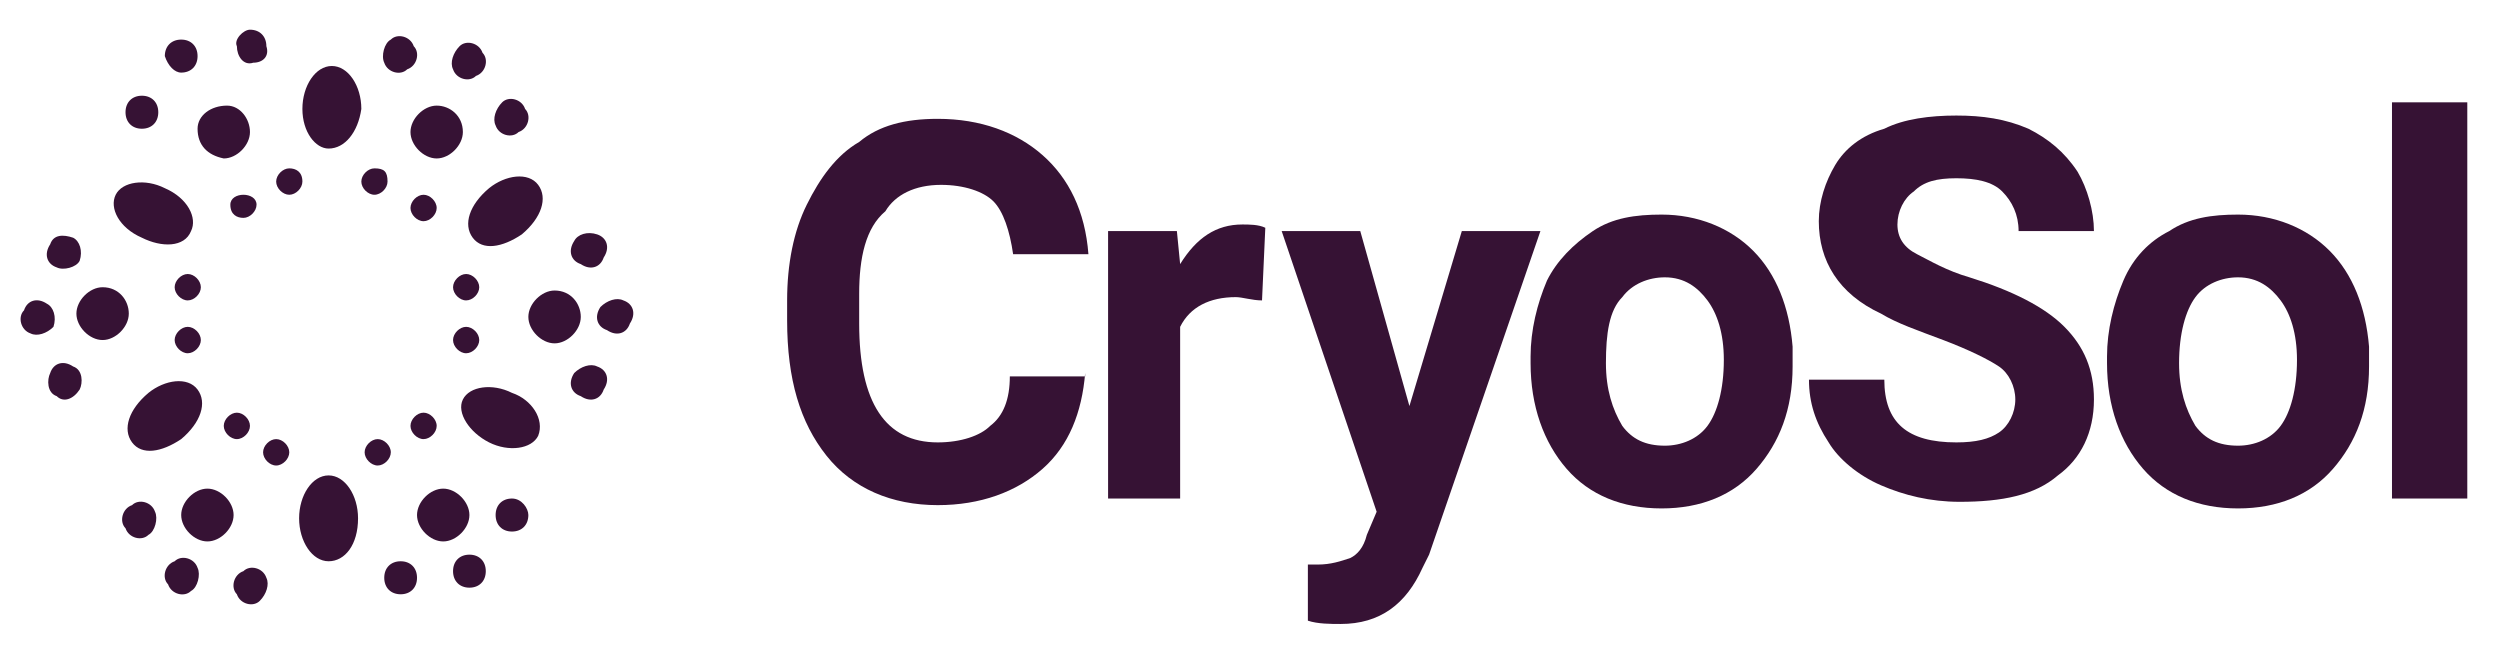 <?xml version="1.0" encoding="UTF-8"?>
<svg width="73px" height="19px" viewBox="0 0 73 19" version="1.1" xmlns="http://www.w3.org/2000/svg" xmlns:xlink="http://www.w3.org/1999/xlink">
    <title>Group</title>
    <g id="Magazine-01" stroke="none" stroke-width="1" fill="none" fill-rule="evenodd">
        <g id="Group" transform="translate(36.323, 9.543) rotate(-360) translate(-36.323, -9.543)translate(0.601, 0.867)" fill="#361234" fill-rule="nonzero">
            <g transform="translate(22.383, 2.121)">
                <path d="M8.703,7.905 C8.607,9.062 8.225,10.026 7.46,10.701 C6.695,11.376 5.643,11.762 4.399,11.762 C3.06,11.762 1.913,11.28 1.148,10.316 C0.383,9.352 2.0095711e-13,8.098 2.0095711e-13,6.363 L2.0095711e-13,5.784 C2.0095711e-13,4.724 0.191,3.76 0.574,2.989 C0.956,2.217 1.435,1.543 2.104,1.157 C2.678,0.675 3.443,0.482 4.399,0.482 C5.643,0.482 6.695,0.868 7.46,1.543 C8.225,2.217 8.703,3.181 8.798,4.435 L6.599,4.435 C6.503,3.76 6.312,3.181 6.025,2.892 C5.738,2.603 5.164,2.41 4.495,2.41 C3.73,2.41 3.156,2.699 2.869,3.181 C2.295,3.663 2.104,4.531 2.104,5.592 L2.104,6.459 C2.104,7.616 2.295,8.484 2.678,9.062 C3.06,9.641 3.634,9.93 4.399,9.93 C5.069,9.93 5.643,9.737 5.929,9.448 C6.312,9.159 6.503,8.677 6.503,8.002 L8.703,8.002 L8.703,7.905 Z" id="Path"></path>
                <path d="M13.867,5.784 C13.58,5.784 13.293,5.688 13.102,5.688 C12.337,5.688 11.763,5.977 11.476,6.556 L11.476,11.569 L9.372,11.569 L9.372,3.76 L11.381,3.76 L11.476,4.724 C11.954,3.953 12.528,3.567 13.293,3.567 C13.485,3.567 13.772,3.567 13.963,3.663 L13.867,5.784 Z" id="Path"></path>
                <path d="M18.171,8.869 L19.701,3.76 L21.996,3.76 L18.745,13.208 L18.553,13.593 C18.075,14.654 17.31,15.232 16.162,15.232 C15.876,15.232 15.493,15.232 15.206,15.136 L15.206,13.497 L15.493,13.497 C15.876,13.497 16.162,13.401 16.449,13.304 C16.641,13.208 16.832,13.015 16.928,12.629 L17.214,11.955 L14.441,3.76 L16.736,3.76 L18.171,8.869 Z" id="Path"></path>
                <path d="M21.709,7.423 C21.709,6.652 21.901,5.881 22.187,5.206 C22.474,4.628 22.953,4.146 23.526,3.76 C24.1,3.374 24.77,3.278 25.535,3.278 C26.587,3.278 27.543,3.663 28.213,4.338 C28.882,5.013 29.265,5.977 29.36,7.134 L29.36,7.713 C29.36,8.966 28.978,9.93 28.308,10.701 C27.639,11.472 26.682,11.858 25.535,11.858 C24.387,11.858 23.431,11.472 22.761,10.701 C22.092,9.93 21.709,8.869 21.709,7.616 L21.709,7.423 Z M23.909,7.616 C23.909,8.387 24.1,8.966 24.387,9.448 C24.674,9.834 25.057,10.026 25.63,10.026 C26.109,10.026 26.587,9.834 26.874,9.448 C27.161,9.062 27.352,8.387 27.352,7.52 C27.352,6.749 27.161,6.17 26.874,5.784 C26.587,5.399 26.204,5.11 25.63,5.11 C25.152,5.11 24.674,5.302 24.387,5.688 C24.005,6.074 23.909,6.749 23.909,7.616 Z" id="Shape"></path>
                <path d="M35.863,8.677 C35.863,8.291 35.672,7.905 35.385,7.713 C35.098,7.52 34.525,7.231 33.759,6.941 C32.994,6.652 32.421,6.459 31.942,6.17 C30.699,5.592 30.125,4.628 30.125,3.471 C30.125,2.892 30.317,2.314 30.603,1.832 C30.89,1.35 31.369,0.964 32.038,0.771 C32.612,0.482 33.377,0.386 34.142,0.386 C34.907,0.386 35.576,0.482 36.246,0.771 C36.82,1.06 37.298,1.446 37.68,2.025 C37.967,2.507 38.159,3.181 38.159,3.76 L35.959,3.76 C35.959,3.278 35.768,2.892 35.481,2.603 C35.194,2.314 34.716,2.217 34.142,2.217 C33.568,2.217 33.186,2.314 32.899,2.603 C32.612,2.796 32.421,3.181 32.421,3.567 C32.421,3.953 32.612,4.242 32.994,4.435 C33.377,4.628 33.855,4.917 34.525,5.11 C35.768,5.495 36.724,5.977 37.298,6.556 C37.872,7.134 38.159,7.809 38.159,8.677 C38.159,9.641 37.776,10.412 37.107,10.894 C36.437,11.472 35.481,11.665 34.238,11.665 C33.377,11.665 32.612,11.472 31.942,11.183 C31.273,10.894 30.699,10.412 30.412,9.93 C30.03,9.352 29.838,8.773 29.838,8.098 L32.038,8.098 C32.038,9.352 32.707,9.93 34.142,9.93 C34.716,9.93 35.098,9.834 35.385,9.641 C35.672,9.448 35.863,9.062 35.863,8.677 Z" id="Path"></path>
                <path d="M38.541,7.423 C38.541,6.652 38.732,5.881 39.019,5.206 C39.306,4.531 39.784,4.049 40.358,3.76 C40.932,3.374 41.602,3.278 42.367,3.278 C43.419,3.278 44.375,3.663 45.044,4.338 C45.714,5.013 46.096,5.977 46.192,7.134 L46.192,7.713 C46.192,8.966 45.81,9.93 45.14,10.701 C44.471,11.472 43.514,11.858 42.367,11.858 C41.219,11.858 40.263,11.472 39.593,10.701 C38.924,9.93 38.541,8.869 38.541,7.616 L38.541,7.423 L38.541,7.423 Z M40.645,7.616 C40.645,8.387 40.836,8.966 41.123,9.448 C41.41,9.834 41.793,10.026 42.367,10.026 C42.845,10.026 43.323,9.834 43.61,9.448 C43.897,9.062 44.088,8.387 44.088,7.52 C44.088,6.749 43.897,6.17 43.61,5.784 C43.323,5.399 42.94,5.11 42.367,5.11 C41.888,5.11 41.41,5.302 41.123,5.688 C40.836,6.074 40.645,6.749 40.645,7.616 Z" id="Shape"></path>
                <polygon id="Path" points="49.061 11.569 46.862 11.569 46.862 -1.13686838e-13 49.061 -1.13686838e-13"></polygon>
            </g>
            <g transform="translate(0, 0)" id="Path">
                <path d="M4.977,5.881 C4.786,6.363 4.116,6.363 3.542,6.074 C2.873,5.784 2.586,5.206 2.777,4.82 C2.969,4.435 3.638,4.338 4.212,4.628 C4.881,4.917 5.168,5.495 4.977,5.881"></path>
                <path d="M15.114,11.858 C14.923,12.244 14.254,12.34 13.68,12.051 C13.106,11.762 12.723,11.183 12.915,10.798 C13.106,10.412 13.775,10.316 14.349,10.605 C14.923,10.798 15.306,11.376 15.114,11.858"></path>
                <path d="M15.114,4.531 C15.401,4.917 15.21,5.495 14.636,5.977 C14.062,6.363 13.489,6.459 13.202,6.074 C12.915,5.688 13.106,5.11 13.68,4.628 C14.158,4.242 14.827,4.146 15.114,4.531"></path>
                <path d="M5.168,10.508 C5.455,10.894 5.264,11.472 4.69,11.955 C4.116,12.34 3.542,12.437 3.255,12.051 C2.969,11.665 3.16,11.087 3.734,10.605 C4.212,10.219 4.881,10.123 5.168,10.508"></path>
                <path d="M8.994,3.471 C8.611,3.471 8.229,2.989 8.229,2.314 C8.229,1.639 8.611,1.06 9.089,1.06 C9.567,1.06 9.95,1.639 9.95,2.314 C9.854,2.989 9.472,3.471 8.994,3.471"></path>
                <path d="M8.994,15.522 C8.515,15.522 8.133,14.943 8.133,14.268 C8.133,13.593 8.515,13.015 8.994,13.015 C9.472,13.015 9.854,13.593 9.854,14.268 C9.854,15.04 9.472,15.522 8.994,15.522"></path>
                <path d="M6.029,2.217 C6.411,2.217 6.698,2.603 6.698,2.989 C6.698,3.374 6.316,3.76 5.933,3.76 C5.455,3.663 5.168,3.374 5.168,2.892 C5.168,2.507 5.551,2.217 6.029,2.217"></path>
                <path d="M12.915,2.989 C12.915,3.374 12.532,3.76 12.15,3.76 C11.767,3.76 11.385,3.374 11.385,2.989 C11.385,2.603 11.767,2.217 12.15,2.217 C12.532,2.217 12.915,2.507 12.915,2.989"></path>
                <path d="M16.358,8.387 C16.358,8.773 15.975,9.159 15.593,9.159 C15.21,9.159 14.827,8.773 14.827,8.387 C14.827,8.002 15.21,7.616 15.593,7.616 C16.071,7.616 16.358,8.002 16.358,8.387"></path>
                <path d="M3.16,8.291 C3.16,8.677 2.777,9.062 2.395,9.062 C2.012,9.062 1.63,8.677 1.63,8.291 C1.63,7.905 2.012,7.52 2.395,7.52 C2.873,7.52 3.16,7.905 3.16,8.291"></path>
                <path d="M6.22,14.172 C6.22,14.558 5.838,14.943 5.455,14.943 C5.073,14.943 4.69,14.558 4.69,14.172 C4.69,13.786 5.073,13.401 5.455,13.401 C5.838,13.401 6.22,13.786 6.22,14.172"></path>
                <path d="M6.698,11.569 C6.698,11.762 6.507,11.955 6.316,11.955 C6.125,11.955 5.933,11.762 5.933,11.569 C5.933,11.376 6.125,11.183 6.316,11.183 C6.507,11.183 6.698,11.376 6.698,11.569"></path>
                <path d="M7.846,12.34 C7.846,12.533 7.655,12.726 7.463,12.726 C7.272,12.726 7.081,12.533 7.081,12.34 C7.081,12.147 7.272,11.955 7.463,11.955 C7.655,11.955 7.846,12.147 7.846,12.34"></path>
                <path d="M10.811,12.34 C10.811,12.533 10.619,12.726 10.428,12.726 C10.237,12.726 10.046,12.533 10.046,12.34 C10.046,12.147 10.237,11.955 10.428,11.955 C10.619,11.955 10.811,12.147 10.811,12.34"></path>
                <path d="M12.15,11.569 C12.15,11.762 11.958,11.955 11.767,11.955 C11.576,11.955 11.385,11.762 11.385,11.569 C11.385,11.376 11.576,11.183 11.767,11.183 C11.958,11.183 12.15,11.376 12.15,11.569"></path>
                <path d="M13.393,9.062 C13.393,9.255 13.202,9.448 13.01,9.448 C12.819,9.448 12.628,9.255 12.628,9.062 C12.628,8.869 12.819,8.677 13.01,8.677 C13.202,8.677 13.393,8.869 13.393,9.062"></path>
                <path d="M13.393,7.52 C13.393,7.713 13.202,7.905 13.01,7.905 C12.819,7.905 12.628,7.713 12.628,7.52 C12.628,7.327 12.819,7.134 13.01,7.134 C13.202,7.134 13.393,7.327 13.393,7.52"></path>
                <path d="M12.15,5.206 C12.15,5.399 11.958,5.592 11.767,5.592 C11.576,5.592 11.385,5.399 11.385,5.206 C11.385,5.013 11.576,4.82 11.767,4.82 C11.958,4.82 12.15,5.013 12.15,5.206"></path>
                <path d="M10.715,4.435 C10.715,4.628 10.524,4.82 10.333,4.82 C10.141,4.82 9.95,4.628 9.95,4.435 C9.95,4.242 10.141,4.049 10.333,4.049 C10.619,4.049 10.715,4.146 10.715,4.435"></path>
                <path d="M8.229,4.435 C8.229,4.628 8.037,4.82 7.846,4.82 C7.655,4.82 7.463,4.628 7.463,4.435 C7.463,4.242 7.655,4.049 7.846,4.049 C8.037,4.049 8.229,4.146 8.229,4.435"></path>
                <path d="M6.89,5.11 C6.89,5.302 6.698,5.495 6.507,5.495 C6.316,5.495 6.125,5.399 6.125,5.11 C6.125,4.917 6.316,4.82 6.507,4.82 C6.698,4.82 6.89,4.917 6.89,5.11"></path>
                <path d="M5.264,7.52 C5.264,7.713 5.073,7.905 4.881,7.905 C4.69,7.905 4.499,7.713 4.499,7.52 C4.499,7.327 4.69,7.134 4.881,7.134 C5.073,7.134 5.264,7.327 5.264,7.52"></path>
                <path d="M5.264,9.062 C5.264,9.255 5.073,9.448 4.881,9.448 C4.69,9.448 4.499,9.255 4.499,9.062 C4.499,8.869 4.69,8.677 4.881,8.677 C5.073,8.677 5.264,8.869 5.264,9.062"></path>
                <path d="M13.106,14.172 C13.106,14.558 12.723,14.943 12.341,14.943 C11.958,14.943 11.576,14.558 11.576,14.172 C11.576,13.786 11.958,13.401 12.341,13.401 C12.723,13.401 13.106,13.786 13.106,14.172"></path>
                <path d="M11.576,16.004 C11.576,16.293 11.385,16.486 11.098,16.486 C10.811,16.486 10.619,16.293 10.619,16.004 C10.619,15.714 10.811,15.522 11.098,15.522 C11.385,15.522 11.576,15.714 11.576,16.004"></path>
                <path d="M13.584,15.811 C13.584,16.1 13.393,16.293 13.106,16.293 C12.819,16.293 12.628,16.1 12.628,15.811 C12.628,15.522 12.819,15.329 13.106,15.329 C13.393,15.329 13.584,15.522 13.584,15.811"></path>
                <path d="M14.827,14.172 C14.827,14.461 14.636,14.654 14.349,14.654 C14.062,14.654 13.871,14.461 13.871,14.172 C13.871,13.883 14.062,13.69 14.349,13.69 C14.636,13.69 14.827,13.979 14.827,14.172"></path>
                <path d="M3.734,14.75 C3.542,14.943 3.16,14.847 3.064,14.558 C2.873,14.365 2.969,13.979 3.255,13.883 C3.447,13.69 3.829,13.786 3.925,14.075 C4.021,14.268 3.925,14.654 3.734,14.75"></path>
                <path d="M4.977,16.389 C4.786,16.582 4.403,16.486 4.307,16.196 C4.116,16.004 4.212,15.618 4.499,15.522 C4.69,15.329 5.073,15.425 5.168,15.714 C5.264,15.907 5.168,16.293 4.977,16.389"></path>
                <path d="M6.985,16.678 C6.794,16.871 6.411,16.775 6.316,16.486 C6.125,16.293 6.22,15.907 6.507,15.811 C6.698,15.618 7.081,15.714 7.177,16.004 C7.272,16.196 7.177,16.486 6.985,16.678"></path>
                <path d="M1.056,6.941 C0.769,6.845 0.673,6.556 0.865,6.266 C0.96,5.977 1.247,5.977 1.534,6.074 C1.725,6.17 1.821,6.459 1.725,6.749 C1.63,6.941 1.247,7.038 1.056,6.941"></path>
                <path d="M0.291,8.869 C0.004,8.773 -0.092,8.387 0.1,8.195 C0.195,7.905 0.482,7.809 0.769,8.002 C0.96,8.098 1.056,8.387 0.96,8.677 C0.769,8.869 0.482,8.966 0.291,8.869"></path>
                <path d="M1.056,10.701 C0.769,10.605 0.769,10.219 0.865,10.026 C0.96,9.737 1.247,9.641 1.534,9.834 C1.821,9.93 1.821,10.316 1.725,10.508 C1.534,10.798 1.247,10.894 1.056,10.701"></path>
                <path d="M16.836,9.834 C17.123,9.93 17.218,10.219 17.027,10.508 C16.931,10.798 16.644,10.894 16.358,10.701 C16.071,10.605 15.975,10.316 16.166,10.026 C16.358,9.834 16.644,9.737 16.836,9.834"></path>
                <path d="M17.601,7.905 C17.888,8.002 17.983,8.291 17.792,8.58 C17.696,8.869 17.41,8.966 17.123,8.773 C16.836,8.677 16.74,8.387 16.931,8.098 C17.123,7.905 17.41,7.809 17.601,7.905"></path>
                <path d="M16.836,5.977 C17.123,6.074 17.218,6.363 17.027,6.652 C16.931,6.941 16.644,7.038 16.358,6.845 C16.071,6.749 15.975,6.459 16.166,6.17 C16.262,5.977 16.549,5.881 16.836,5.977"></path>
                <path d="M14.062,2.121 C14.254,1.928 14.636,2.025 14.732,2.314 C14.923,2.507 14.827,2.892 14.541,2.989 C14.349,3.181 13.967,3.085 13.871,2.796 C13.775,2.603 13.871,2.314 14.062,2.121"></path>
                <path d="M12.819,0.482 C13.01,0.289 13.393,0.386 13.489,0.675 C13.68,0.868 13.584,1.253 13.297,1.35 C13.106,1.543 12.723,1.446 12.628,1.157 C12.532,0.964 12.628,0.675 12.819,0.482"></path>
                <path d="M10.811,0.289 C11.002,0.096 11.385,0.193 11.48,0.482 C11.671,0.675 11.576,1.06 11.289,1.157 C11.098,1.35 10.715,1.253 10.619,0.964 C10.524,0.771 10.619,0.386 10.811,0.289"></path>
                <path d="M6.316,0.482 C6.22,0.289 6.507,0 6.698,0 C6.985,0 7.177,0.193 7.177,0.482 C7.272,0.771 7.081,0.964 6.794,0.964 C6.507,1.06 6.316,0.771 6.316,0.482"></path>
                <path d="M4.212,0.771 C4.212,0.482 4.403,0.289 4.69,0.289 C4.977,0.289 5.168,0.482 5.168,0.771 C5.168,1.06 4.977,1.253 4.69,1.253 C4.499,1.253 4.307,1.06 4.212,0.771"></path>
                <path d="M3.064,2.41 C3.064,2.121 3.255,1.928 3.542,1.928 C3.829,1.928 4.021,2.121 4.021,2.41 C4.021,2.699 3.829,2.892 3.542,2.892 C3.255,2.892 3.064,2.699 3.064,2.41"></path>
            </g>
        </g>
    </g>
</svg>